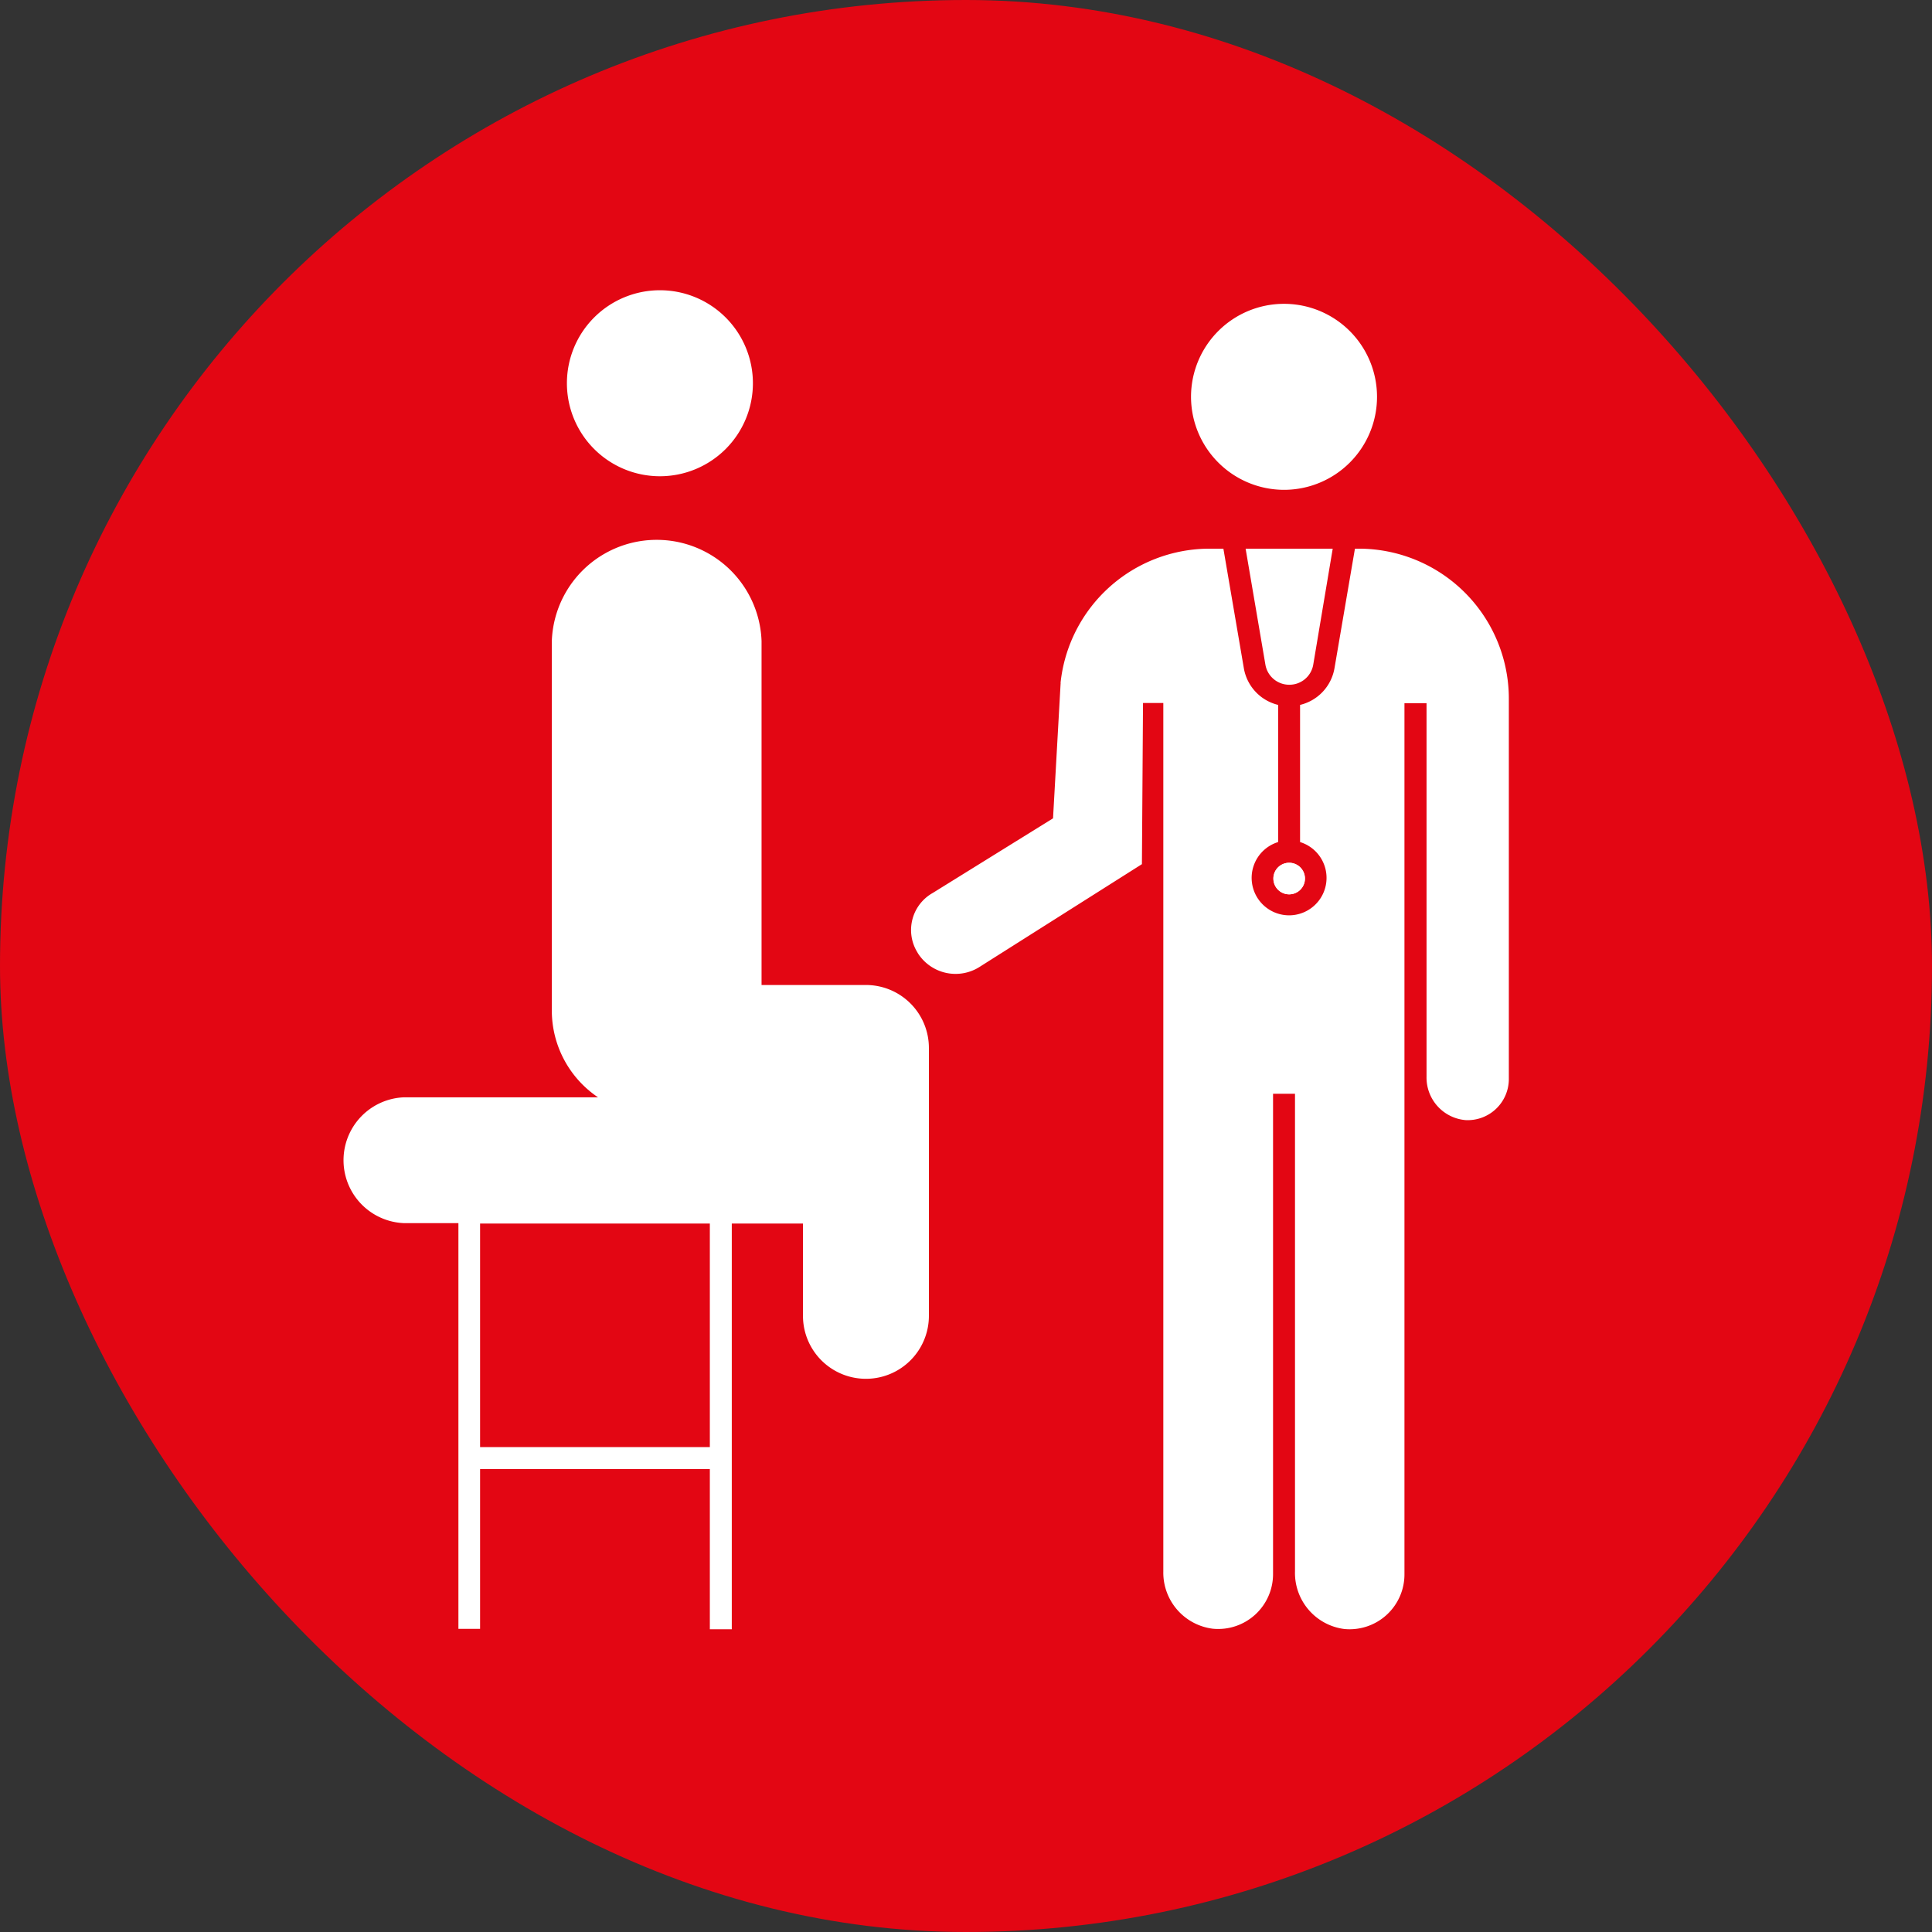 <svg xmlns="http://www.w3.org/2000/svg" viewBox="0 0 140.85 140.85"><rect x="0" y="0" width="140.85" height="140.85" fill="#333333" stroke="none"/><defs><style>.cls-1{fill:#e30613;}.cls-2{fill:#fff;}</style></defs><g id="Vrstva_2" data-name="Vrstva 2"><g id="Vrstva_1-2" data-name="Vrstva 1"><rect class="cls-1" width="140.85" height="140.85" rx="70.42"></rect><path class="cls-2" d="M48.11,34.72a6.78,6.78,0,1,0-6.78-6.78A6.78,6.78,0,0,0,48.11,34.72Z"></path><path class="cls-2" d="M94,49.92a1.76,1.76,0,0,0,1.74-1.46L97.16,40H90.81l1.44,8.44A1.76,1.76,0,0,0,94,49.92Z"></path><path class="cls-2" d="M99.07,40h-.29l-1.49,8.71a3.33,3.33,0,0,1-2.51,2.68v10a2.73,2.73,0,1,1-1.6,0v-10a3.33,3.33,0,0,1-2.5-2.68L89.19,40h-1a10.93,10.93,0,0,0-10.87,9.77h0a.3.3,0,0,1,0,.1l-.55,9.79L68,65.1a3.1,3.1,0,0,0-1.2,4.19l.12.21a3.26,3.26,0,0,0,4.48,1l.11-.07L83.25,63l.08-11.75h1.48v63.34a4.12,4.12,0,0,0,3.61,4.15,4,4,0,0,0,4.39-4v-35h1.6v34.81A4.12,4.12,0,0,0,98,118.76a4,4,0,0,0,4.39-4V51.27H104V78.5a3.11,3.11,0,0,0,2.84,3.16,3,3,0,0,0,3.16-3V51A10.94,10.94,0,0,0,99.07,40Z"></path><path class="cls-2" d="M92.84,64A1.15,1.15,0,1,0,94,62.9,1.15,1.15,0,0,0,92.84,64Z"></path><path class="cls-2" d="M63.13,71.81H55.52V46.73a7.65,7.65,0,0,0-15.29,0v27A7.63,7.63,0,0,0,43.6,80H29.42a4.59,4.59,0,0,0,0,9.17h4v29.58H35V107.1H51.75v11.68h1.6V89.2h4.76c.15,0,.29,0,.43,0v6.73a4.59,4.59,0,1,0,9.18,0V76.4A4.59,4.59,0,0,0,63.13,71.81ZM51.75,105.5H35V89.2H51.75Z"></path><path class="cls-2" d="M93.61,35.71a6.78,6.78,0,1,0-6.78-6.78A6.79,6.79,0,0,0,93.61,35.71Z"></path><path class="cls-2" d="M95.13,64A1.15,1.15,0,1,1,94,62.9,1.15,1.15,0,0,1,95.13,64Z"></path></g></g></svg>